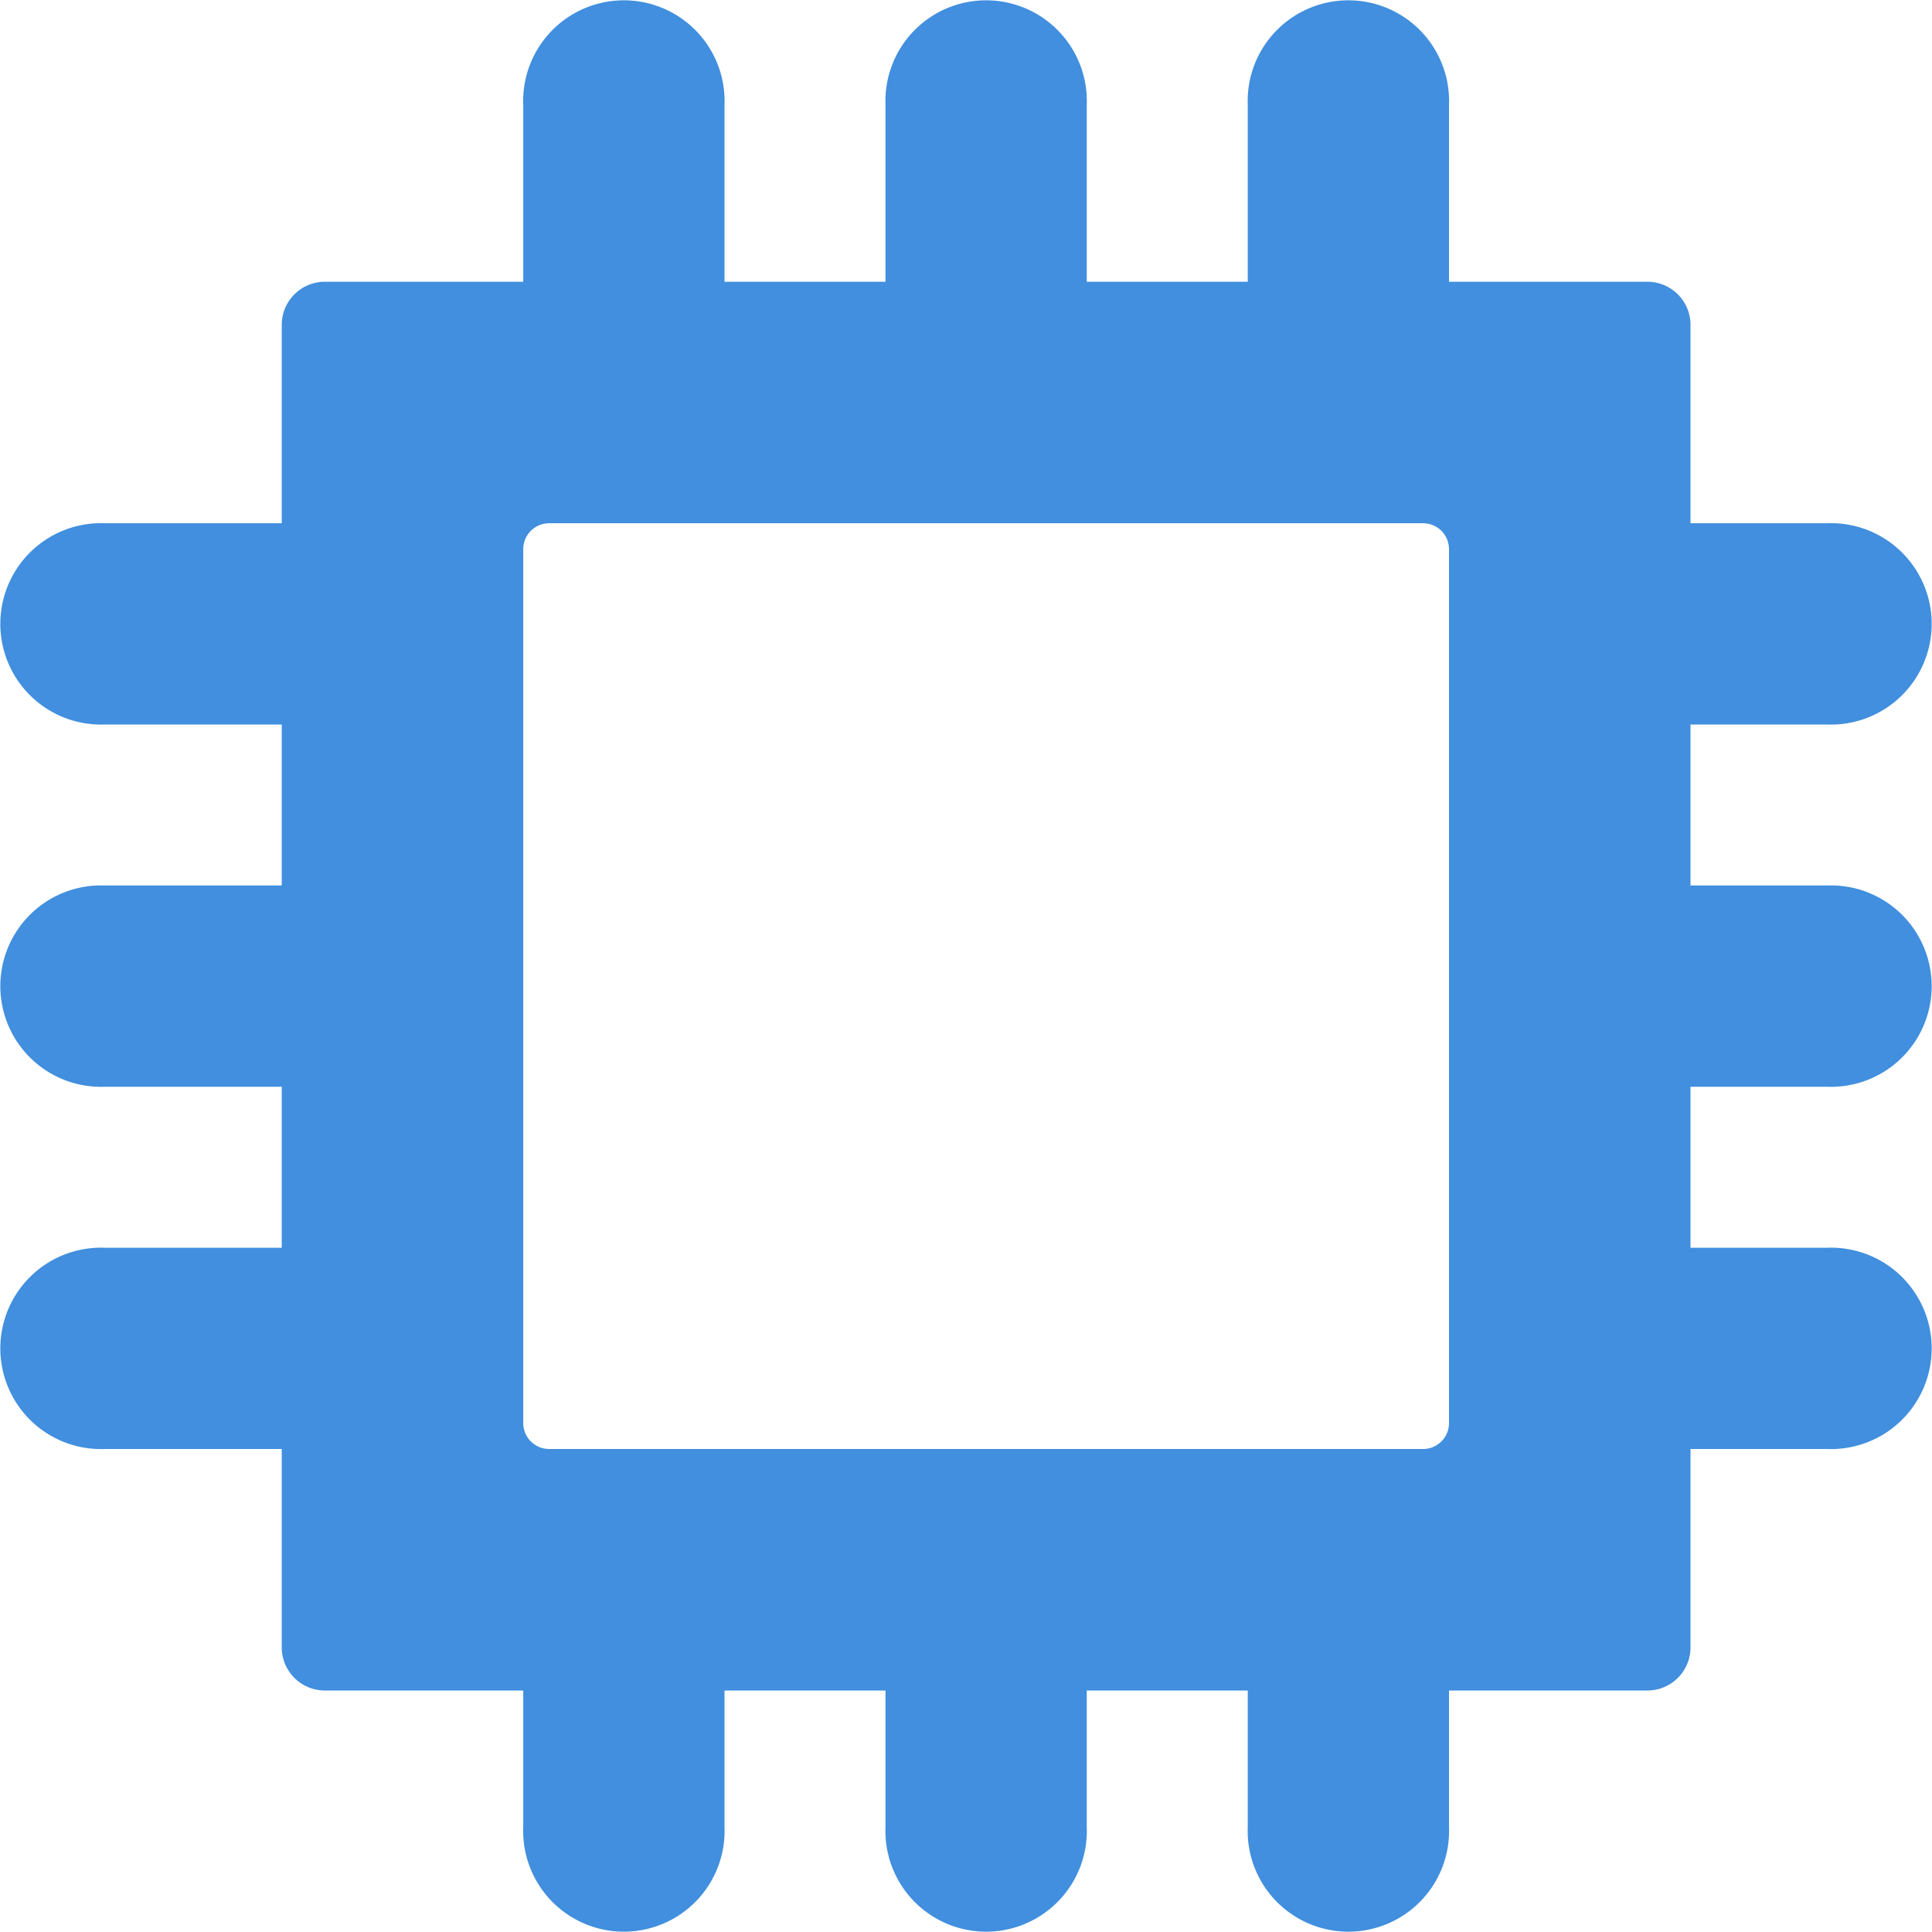 <svg xmlns="http://www.w3.org/2000/svg" viewBox="0 0 48 48"><path fill="#418fde" d="M45.39 27a2.502 2.502 0 1 0 0-5H42v-4h3.39a2.502 2.502 0 1 0 0-5H42V8.07A1.071 1.071 0 0 0 40.93 7H36V2.61a2.502 2.502 0 1 0-5 0V7h-4V2.61a2.502 2.502 0 1 0-5 0V7h-4V2.61a2.502 2.502 0 1 0-5 0V7H8.07A1.071 1.071 0 0 0 7 8.07V13H2.61a2.502 2.502 0 1 0 0 5H7v4H2.61a2.502 2.502 0 1 0 0 5H7v4H2.61a2.502 2.502 0 1 0 0 5H7v4.93A1.071 1.071 0 0 0 8.07 42H13v3.39a2.502 2.502 0 1 0 5 0V42h4v3.39a2.502 2.502 0 1 0 5 0V42h4v3.39a2.502 2.502 0 1 0 5 0V42h4.93A1.071 1.071 0 0 0 42 40.93V36h3.39a2.502 2.502 0 1 0 0-5H42v-4zM36 31v4.36a.644.644 0 0 1-.64.64H13.64a.644.644 0 0 1-.64-.64V13.64a.644.644 0 0 1 .64-.64h21.72a.644.644 0 0 1 .64.64V31z" data-name="Layer 2"/></svg>